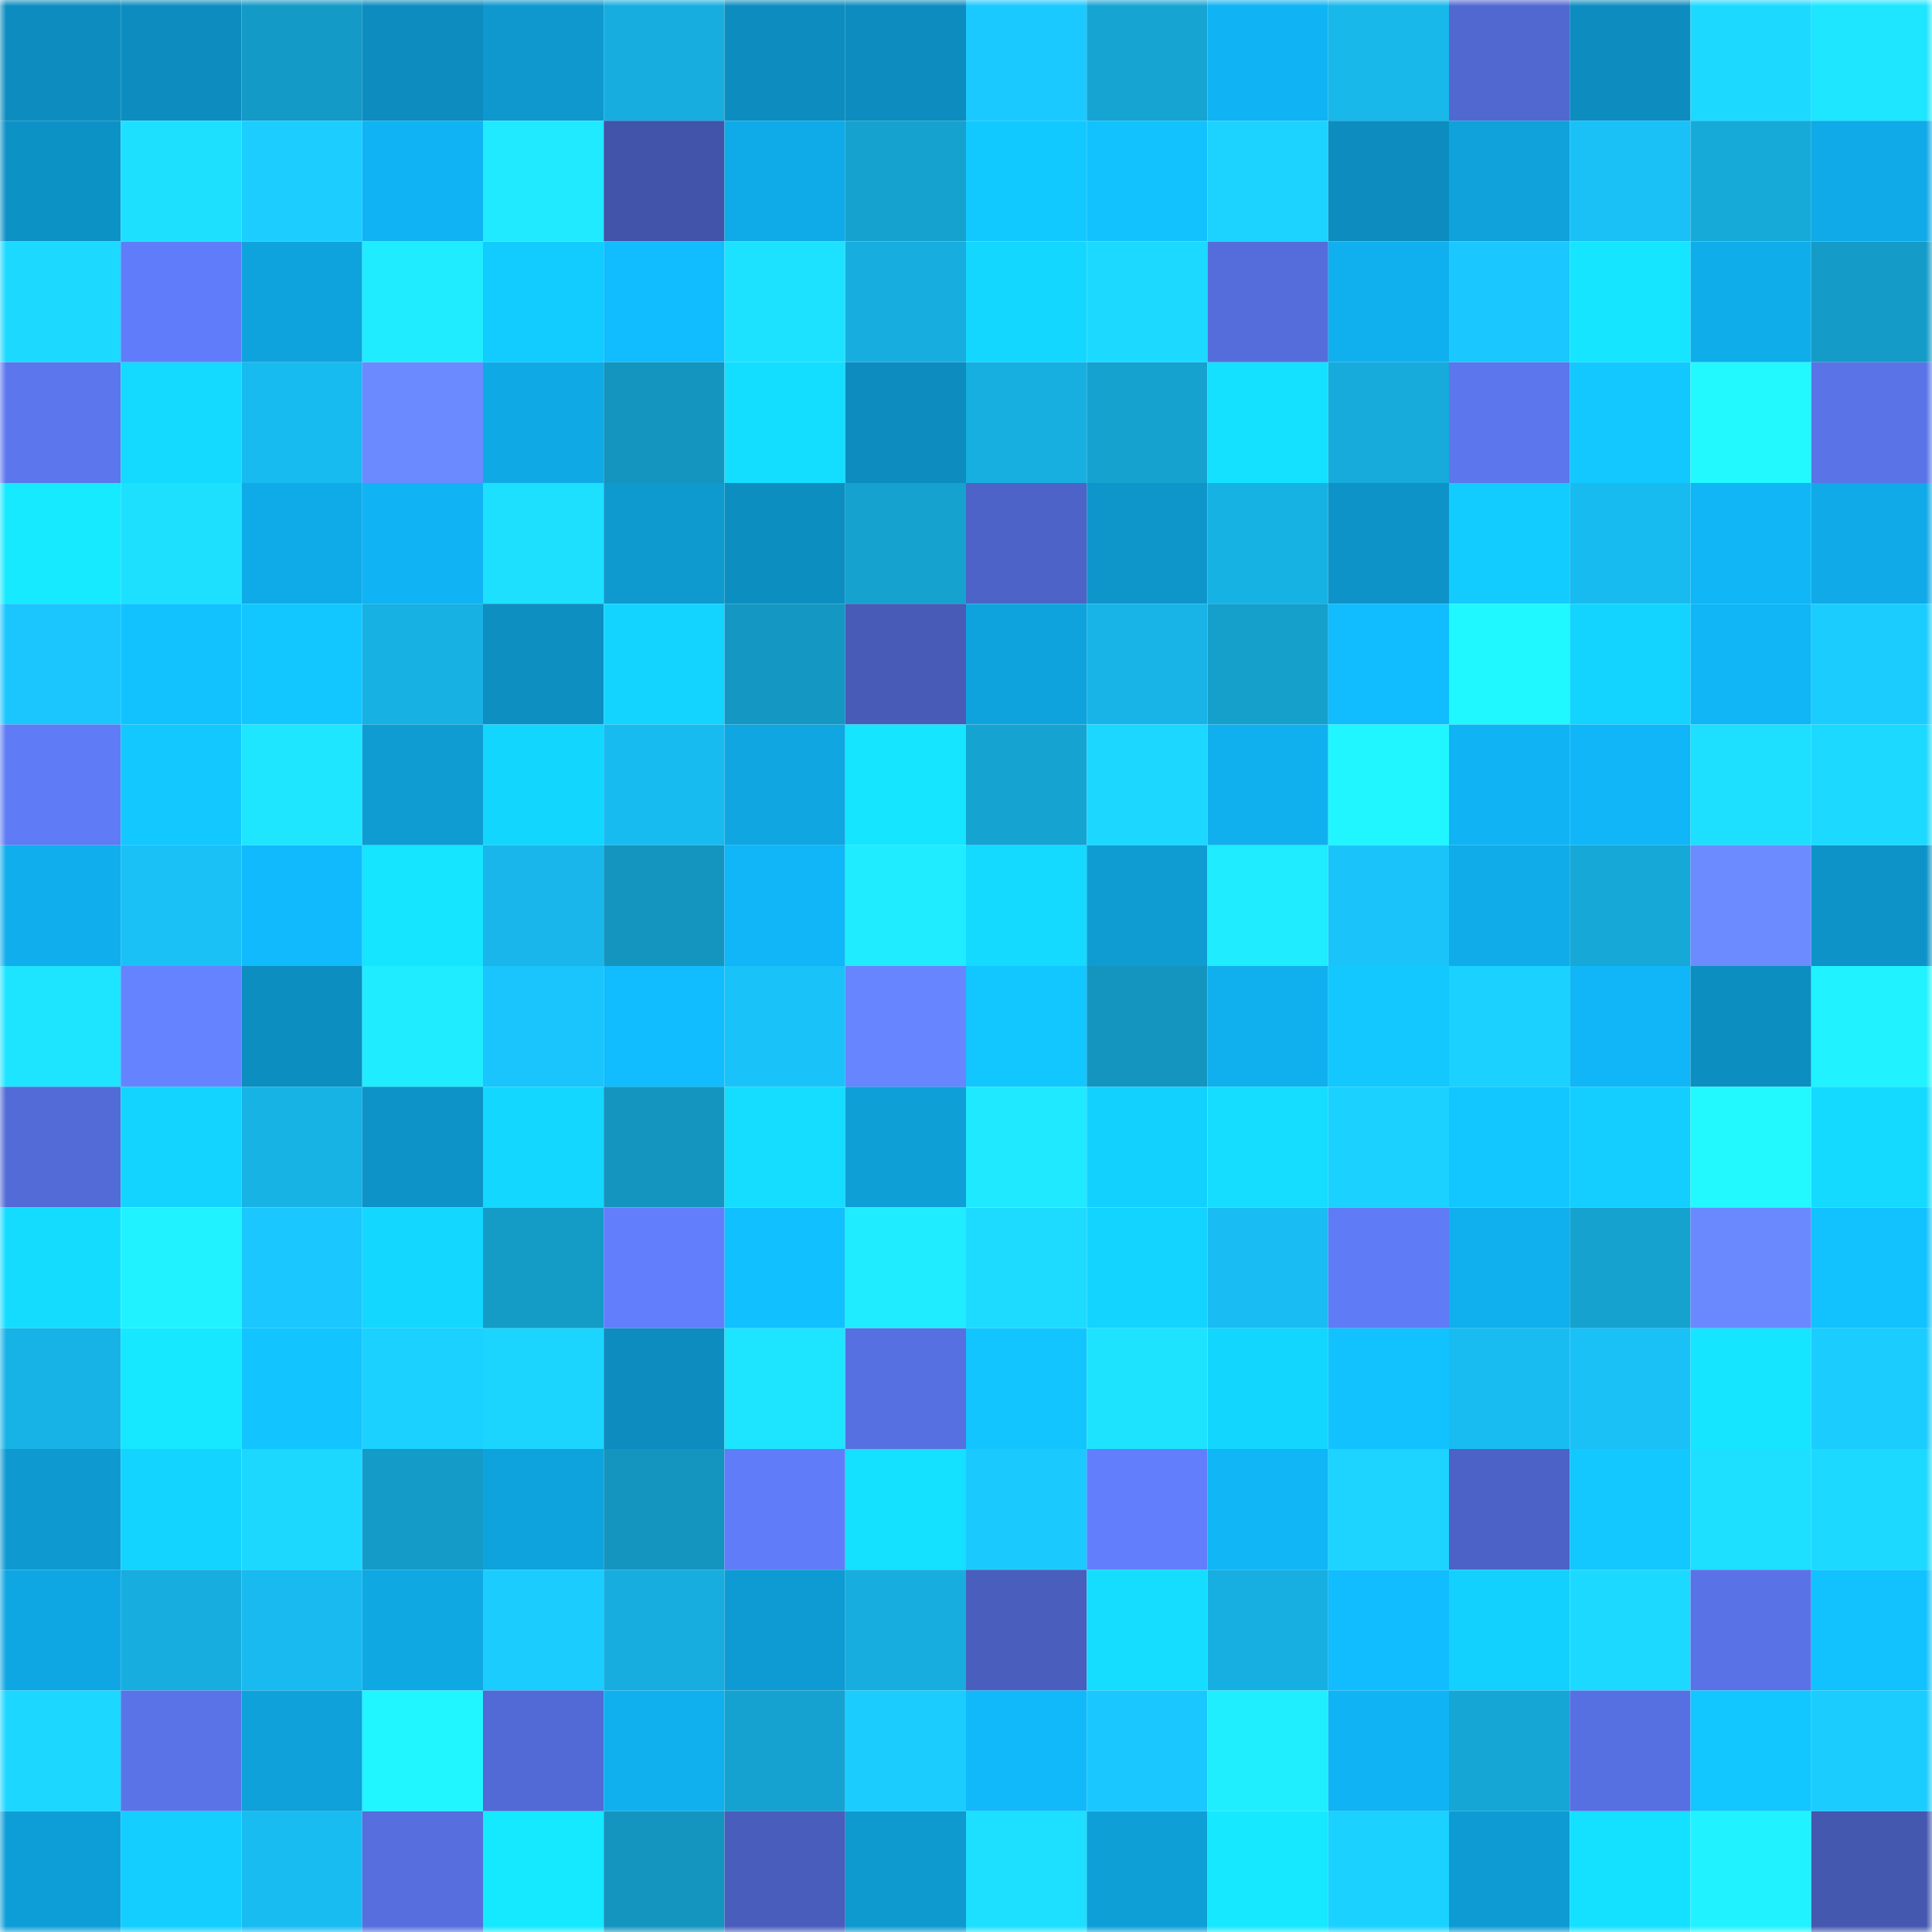 <svg viewBox="0 0 160 160" fill="none" role="img" xmlns="http://www.w3.org/2000/svg" width="240" height="240" name="ens%2Ctintz.eth"><mask id="1377377512" mask-type="alpha" maskUnits="userSpaceOnUse" x="0" y="0" width="160" height="160"><rect width="160" height="160" fill="#FFFFFF"></rect></mask><g mask="url(#1377377512)"><rect x="0" y="0" width="10" height="10" fill="#0d8dbf"></rect><rect x="10" y="0" width="10" height="10" fill="#0d8dbf"></rect><rect x="20" y="0" width="10" height="10" fill="#149ac6"></rect><rect x="30" y="0" width="10" height="10" fill="#0d8dbf"></rect><rect x="40" y="0" width="10" height="10" fill="#0e98ce"></rect><rect x="50" y="0" width="10" height="10" fill="#17aedf"></rect><rect x="60" y="0" width="10" height="10" fill="#0d8dbf"></rect><rect x="70" y="0" width="10" height="10" fill="#0d8dbf"></rect><rect x="80" y="0" width="10" height="10" fill="#1ac9ff"></rect><rect x="90" y="0" width="10" height="10" fill="#16a5d3"></rect><rect x="100" y="0" width="10" height="10" fill="#10b4f4"></rect><rect x="110" y="0" width="10" height="10" fill="#18b8eb"></rect><rect x="120" y="0" width="10" height="10" fill="#5168d1"></rect><rect x="130" y="0" width="10" height="10" fill="#0d8dbf"></rect><rect x="140" y="0" width="10" height="10" fill="#1cdaff"></rect><rect x="150" y="0" width="10" height="10" fill="#1ee6ff"></rect><rect x="0" y="10" width="10" height="10" fill="#0d92c6"></rect><rect x="10" y="10" width="10" height="10" fill="#1de0ff"></rect><rect x="20" y="10" width="10" height="10" fill="#1bceff"></rect><rect x="30" y="10" width="10" height="10" fill="#10b3f3"></rect><rect x="40" y="10" width="10" height="10" fill="#1feaff"></rect><rect x="50" y="10" width="10" height="10" fill="#4154a9"></rect><rect x="60" y="10" width="10" height="10" fill="#0fabe8"></rect><rect x="70" y="10" width="10" height="10" fill="#15a2cf"></rect><rect x="80" y="10" width="10" height="10" fill="#12c9ff"></rect><rect x="90" y="10" width="10" height="10" fill="#12c2ff"></rect><rect x="100" y="10" width="10" height="10" fill="#1cd3ff"></rect><rect x="110" y="10" width="10" height="10" fill="#0d8dbf"></rect><rect x="120" y="10" width="10" height="10" fill="#0fa2db"></rect><rect x="130" y="10" width="10" height="10" fill="#19c1f7"></rect><rect x="140" y="10" width="10" height="10" fill="#16aad9"></rect><rect x="150" y="10" width="10" height="10" fill="#0faae7"></rect><rect x="0" y="20" width="10" height="10" fill="#1cdaff"></rect><rect x="10" y="20" width="10" height="10" fill="#617cfa"></rect><rect x="20" y="20" width="10" height="10" fill="#0fa3dd"></rect><rect x="30" y="20" width="10" height="10" fill="#1fedff"></rect><rect x="40" y="20" width="10" height="10" fill="#12cbff"></rect><rect x="50" y="20" width="10" height="10" fill="#11bcff"></rect><rect x="60" y="20" width="10" height="10" fill="#1de2ff"></rect><rect x="70" y="20" width="10" height="10" fill="#17aedf"></rect><rect x="80" y="20" width="10" height="10" fill="#13d7ff"></rect><rect x="90" y="20" width="10" height="10" fill="#1cdaff"></rect><rect x="100" y="20" width="10" height="10" fill="#556ddb"></rect><rect x="110" y="20" width="10" height="10" fill="#10b0ef"></rect><rect x="120" y="20" width="10" height="10" fill="#1ac8ff"></rect><rect x="130" y="20" width="10" height="10" fill="#15e5ff"></rect><rect x="140" y="20" width="10" height="10" fill="#10adeb"></rect><rect x="150" y="20" width="10" height="10" fill="#149bc7"></rect><rect x="0" y="30" width="10" height="10" fill="#5c76ee"></rect><rect x="10" y="30" width="10" height="10" fill="#14daff"></rect><rect x="20" y="30" width="10" height="10" fill="#18bbf0"></rect><rect x="30" y="30" width="10" height="10" fill="#6c8aff"></rect><rect x="40" y="30" width="10" height="10" fill="#0faae6"></rect><rect x="50" y="30" width="10" height="10" fill="#1495bf"></rect><rect x="60" y="30" width="10" height="10" fill="#14deff"></rect><rect x="70" y="30" width="10" height="10" fill="#0d8dbf"></rect><rect x="80" y="30" width="10" height="10" fill="#17afe0"></rect><rect x="90" y="30" width="10" height="10" fill="#15a2cf"></rect><rect x="100" y="30" width="10" height="10" fill="#14e1ff"></rect><rect x="110" y="30" width="10" height="10" fill="#16abdb"></rect><rect x="120" y="30" width="10" height="10" fill="#5c76ed"></rect><rect x="130" y="30" width="10" height="10" fill="#12c8ff"></rect><rect x="140" y="30" width="10" height="10" fill="#21f9ff"></rect><rect x="150" y="30" width="10" height="10" fill="#5a74e8"></rect><rect x="0" y="40" width="10" height="10" fill="#15eaff"></rect><rect x="10" y="40" width="10" height="10" fill="#1de0ff"></rect><rect x="20" y="40" width="10" height="10" fill="#0fabe8"></rect><rect x="30" y="40" width="10" height="10" fill="#10b3f3"></rect><rect x="40" y="40" width="10" height="10" fill="#1de0ff"></rect><rect x="50" y="40" width="10" height="10" fill="#0e99cf"></rect><rect x="60" y="40" width="10" height="10" fill="#0d8ec1"></rect><rect x="70" y="40" width="10" height="10" fill="#15a2cf"></rect><rect x="80" y="40" width="10" height="10" fill="#4d63c7"></rect><rect x="90" y="40" width="10" height="10" fill="#0e96cb"></rect><rect x="100" y="40" width="10" height="10" fill="#17b2e4"></rect><rect x="110" y="40" width="10" height="10" fill="#0d93c7"></rect><rect x="120" y="40" width="10" height="10" fill="#12cbff"></rect><rect x="130" y="40" width="10" height="10" fill="#18bbef"></rect><rect x="140" y="40" width="10" height="10" fill="#10b6f6"></rect><rect x="150" y="40" width="10" height="10" fill="#0faae7"></rect><rect x="0" y="50" width="10" height="10" fill="#1ac6fd"></rect><rect x="10" y="50" width="10" height="10" fill="#12c2ff"></rect><rect x="20" y="50" width="10" height="10" fill="#12c7ff"></rect><rect x="30" y="50" width="10" height="10" fill="#17b1e3"></rect><rect x="40" y="50" width="10" height="10" fill="#0d8fc2"></rect><rect x="50" y="50" width="10" height="10" fill="#13d4ff"></rect><rect x="60" y="50" width="10" height="10" fill="#1497c2"></rect><rect x="70" y="50" width="10" height="10" fill="#475bb7"></rect><rect x="80" y="50" width="10" height="10" fill="#0fa3dd"></rect><rect x="90" y="50" width="10" height="10" fill="#18b4e7"></rect><rect x="100" y="50" width="10" height="10" fill="#159fcb"></rect><rect x="110" y="50" width="10" height="10" fill="#11bcff"></rect><rect x="120" y="50" width="10" height="10" fill="#20f8ff"></rect><rect x="130" y="50" width="10" height="10" fill="#13d4ff"></rect><rect x="140" y="50" width="10" height="10" fill="#10b6f6"></rect><rect x="150" y="50" width="10" height="10" fill="#1bcdff"></rect><rect x="0" y="60" width="10" height="10" fill="#5f7bf6"></rect><rect x="10" y="60" width="10" height="10" fill="#12c8ff"></rect><rect x="20" y="60" width="10" height="10" fill="#1ee6ff"></rect><rect x="30" y="60" width="10" height="10" fill="#0e9cd3"></rect><rect x="40" y="60" width="10" height="10" fill="#13d6ff"></rect><rect x="50" y="60" width="10" height="10" fill="#18bbef"></rect><rect x="60" y="60" width="10" height="10" fill="#0fa6e2"></rect><rect x="70" y="60" width="10" height="10" fill="#15e5ff"></rect><rect x="80" y="60" width="10" height="10" fill="#15a4d2"></rect><rect x="90" y="60" width="10" height="10" fill="#1cd7ff"></rect><rect x="100" y="60" width="10" height="10" fill="#10b0ef"></rect><rect x="110" y="60" width="10" height="10" fill="#20f6ff"></rect><rect x="120" y="60" width="10" height="10" fill="#10b4f4"></rect><rect x="130" y="60" width="10" height="10" fill="#10b6f7"></rect><rect x="140" y="60" width="10" height="10" fill="#1ddfff"></rect><rect x="150" y="60" width="10" height="10" fill="#1cdaff"></rect><rect x="0" y="70" width="10" height="10" fill="#10aeec"></rect><rect x="10" y="70" width="10" height="10" fill="#19c1f7"></rect><rect x="20" y="70" width="10" height="10" fill="#11bafd"></rect><rect x="30" y="70" width="10" height="10" fill="#15e5ff"></rect><rect x="40" y="70" width="10" height="10" fill="#18b6ea"></rect><rect x="50" y="70" width="10" height="10" fill="#1495bf"></rect><rect x="60" y="70" width="10" height="10" fill="#10b6f7"></rect><rect x="70" y="70" width="10" height="10" fill="#1fedff"></rect><rect x="80" y="70" width="10" height="10" fill="#14daff"></rect><rect x="90" y="70" width="10" height="10" fill="#0e9cd3"></rect><rect x="100" y="70" width="10" height="10" fill="#1fecff"></rect><rect x="110" y="70" width="10" height="10" fill="#1ac4fb"></rect><rect x="120" y="70" width="10" height="10" fill="#10ace9"></rect><rect x="130" y="70" width="10" height="10" fill="#16a8d7"></rect><rect x="140" y="70" width="10" height="10" fill="#6c8bff"></rect><rect x="150" y="70" width="10" height="10" fill="#0d93c7"></rect><rect x="0" y="80" width="10" height="10" fill="#1ee5ff"></rect><rect x="10" y="80" width="10" height="10" fill="#6683ff"></rect><rect x="20" y="80" width="10" height="10" fill="#0d8ec1"></rect><rect x="30" y="80" width="10" height="10" fill="#1fedff"></rect><rect x="40" y="80" width="10" height="10" fill="#1ac4fc"></rect><rect x="50" y="80" width="10" height="10" fill="#11bcff"></rect><rect x="60" y="80" width="10" height="10" fill="#19c3f9"></rect><rect x="70" y="80" width="10" height="10" fill="#6785ff"></rect><rect x="80" y="80" width="10" height="10" fill="#12c6ff"></rect><rect x="90" y="80" width="10" height="10" fill="#1495bf"></rect><rect x="100" y="80" width="10" height="10" fill="#10b0ee"></rect><rect x="110" y="80" width="10" height="10" fill="#12c8ff"></rect><rect x="120" y="80" width="10" height="10" fill="#1bd1ff"></rect><rect x="130" y="80" width="10" height="10" fill="#10b6f7"></rect><rect x="140" y="80" width="10" height="10" fill="#0d8ec0"></rect><rect x="150" y="80" width="10" height="10" fill="#20f3ff"></rect><rect x="0" y="90" width="10" height="10" fill="#536bd6"></rect><rect x="10" y="90" width="10" height="10" fill="#13d4ff"></rect><rect x="20" y="90" width="10" height="10" fill="#17b3e5"></rect><rect x="30" y="90" width="10" height="10" fill="#0d93c7"></rect><rect x="40" y="90" width="10" height="10" fill="#13d7ff"></rect><rect x="50" y="90" width="10" height="10" fill="#1495bf"></rect><rect x="60" y="90" width="10" height="10" fill="#14ddff"></rect><rect x="70" y="90" width="10" height="10" fill="#0e9fd7"></rect><rect x="80" y="90" width="10" height="10" fill="#1ee9ff"></rect><rect x="90" y="90" width="10" height="10" fill="#13d1ff"></rect><rect x="100" y="90" width="10" height="10" fill="#14ddff"></rect><rect x="110" y="90" width="10" height="10" fill="#1bd1ff"></rect><rect x="120" y="90" width="10" height="10" fill="#12c7ff"></rect><rect x="130" y="90" width="10" height="10" fill="#13ceff"></rect><rect x="140" y="90" width="10" height="10" fill="#21f9ff"></rect><rect x="150" y="90" width="10" height="10" fill="#14daff"></rect><rect x="0" y="100" width="10" height="10" fill="#14dcff"></rect><rect x="10" y="100" width="10" height="10" fill="#20f3ff"></rect><rect x="20" y="100" width="10" height="10" fill="#1ac7ff"></rect><rect x="30" y="100" width="10" height="10" fill="#13d7ff"></rect><rect x="40" y="100" width="10" height="10" fill="#149bc6"></rect><rect x="50" y="100" width="10" height="10" fill="#627efd"></rect><rect x="60" y="100" width="10" height="10" fill="#11c0ff"></rect><rect x="70" y="100" width="10" height="10" fill="#1fedff"></rect><rect x="80" y="100" width="10" height="10" fill="#1ddbff"></rect><rect x="90" y="100" width="10" height="10" fill="#13d4ff"></rect><rect x="100" y="100" width="10" height="10" fill="#19bdf3"></rect><rect x="110" y="100" width="10" height="10" fill="#5f7bf6"></rect><rect x="120" y="100" width="10" height="10" fill="#10afed"></rect><rect x="130" y="100" width="10" height="10" fill="#15a2cf"></rect><rect x="140" y="100" width="10" height="10" fill="#6a89ff"></rect><rect x="150" y="100" width="10" height="10" fill="#12c2ff"></rect><rect x="0" y="110" width="10" height="10" fill="#17b3e6"></rect><rect x="10" y="110" width="10" height="10" fill="#15e8ff"></rect><rect x="20" y="110" width="10" height="10" fill="#12c4ff"></rect><rect x="30" y="110" width="10" height="10" fill="#1bd1ff"></rect><rect x="40" y="110" width="10" height="10" fill="#1cd5ff"></rect><rect x="50" y="110" width="10" height="10" fill="#0d8dbf"></rect><rect x="60" y="110" width="10" height="10" fill="#1ee5ff"></rect><rect x="70" y="110" width="10" height="10" fill="#5770e1"></rect><rect x="80" y="110" width="10" height="10" fill="#12c5ff"></rect><rect x="90" y="110" width="10" height="10" fill="#1ee3ff"></rect><rect x="100" y="110" width="10" height="10" fill="#13d6ff"></rect><rect x="110" y="110" width="10" height="10" fill="#12c2ff"></rect><rect x="120" y="110" width="10" height="10" fill="#19bcf1"></rect><rect x="130" y="110" width="10" height="10" fill="#19c1f7"></rect><rect x="140" y="110" width="10" height="10" fill="#15e5ff"></rect><rect x="150" y="110" width="10" height="10" fill="#1bcdff"></rect><rect x="0" y="120" width="10" height="10" fill="#0e9ad1"></rect><rect x="10" y="120" width="10" height="10" fill="#13d4ff"></rect><rect x="20" y="120" width="10" height="10" fill="#1cd8ff"></rect><rect x="30" y="120" width="10" height="10" fill="#149bc7"></rect><rect x="40" y="120" width="10" height="10" fill="#0fa3dd"></rect><rect x="50" y="120" width="10" height="10" fill="#1495bf"></rect><rect x="60" y="120" width="10" height="10" fill="#607cf9"></rect><rect x="70" y="120" width="10" height="10" fill="#14e0ff"></rect><rect x="80" y="120" width="10" height="10" fill="#1acaff"></rect><rect x="90" y="120" width="10" height="10" fill="#627efd"></rect><rect x="100" y="120" width="10" height="10" fill="#10b6f6"></rect><rect x="110" y="120" width="10" height="10" fill="#1cd4ff"></rect><rect x="120" y="120" width="10" height="10" fill="#4d62c6"></rect><rect x="130" y="120" width="10" height="10" fill="#12c8ff"></rect><rect x="140" y="120" width="10" height="10" fill="#1ddfff"></rect><rect x="150" y="120" width="10" height="10" fill="#1cdaff"></rect><rect x="0" y="130" width="10" height="10" fill="#0fa7e3"></rect><rect x="10" y="130" width="10" height="10" fill="#17aedf"></rect><rect x="20" y="130" width="10" height="10" fill="#18baef"></rect><rect x="30" y="130" width="10" height="10" fill="#0fa8e3"></rect><rect x="40" y="130" width="10" height="10" fill="#1bccff"></rect><rect x="50" y="130" width="10" height="10" fill="#17aedf"></rect><rect x="60" y="130" width="10" height="10" fill="#0e9bd3"></rect><rect x="70" y="130" width="10" height="10" fill="#17aedf"></rect><rect x="80" y="130" width="10" height="10" fill="#495ebd"></rect><rect x="90" y="130" width="10" height="10" fill="#14ddff"></rect><rect x="100" y="130" width="10" height="10" fill="#17afe1"></rect><rect x="110" y="130" width="10" height="10" fill="#11bcff"></rect><rect x="120" y="130" width="10" height="10" fill="#13d1ff"></rect><rect x="130" y="130" width="10" height="10" fill="#1cdaff"></rect><rect x="140" y="130" width="10" height="10" fill="#5973e7"></rect><rect x="150" y="130" width="10" height="10" fill="#12c2ff"></rect><rect x="0" y="140" width="10" height="10" fill="#1cd7ff"></rect><rect x="10" y="140" width="10" height="10" fill="#5a74e8"></rect><rect x="20" y="140" width="10" height="10" fill="#0fa1da"></rect><rect x="30" y="140" width="10" height="10" fill="#20f6ff"></rect><rect x="40" y="140" width="10" height="10" fill="#526ad5"></rect><rect x="50" y="140" width="10" height="10" fill="#10b0ef"></rect><rect x="60" y="140" width="10" height="10" fill="#15a2d0"></rect><rect x="70" y="140" width="10" height="10" fill="#1bcdff"></rect><rect x="80" y="140" width="10" height="10" fill="#11b9fb"></rect><rect x="90" y="140" width="10" height="10" fill="#1ac7ff"></rect><rect x="100" y="140" width="10" height="10" fill="#1feeff"></rect><rect x="110" y="140" width="10" height="10" fill="#10b3f3"></rect><rect x="120" y="140" width="10" height="10" fill="#16a6d5"></rect><rect x="130" y="140" width="10" height="10" fill="#5770e1"></rect><rect x="140" y="140" width="10" height="10" fill="#12c7ff"></rect><rect x="150" y="140" width="10" height="10" fill="#1bcdff"></rect><rect x="0" y="150" width="10" height="10" fill="#0e9ed7"></rect><rect x="10" y="150" width="10" height="10" fill="#13ceff"></rect><rect x="20" y="150" width="10" height="10" fill="#19bcf1"></rect><rect x="30" y="150" width="10" height="10" fill="#566ede"></rect><rect x="40" y="150" width="10" height="10" fill="#15e9ff"></rect><rect x="50" y="150" width="10" height="10" fill="#1495bf"></rect><rect x="60" y="150" width="10" height="10" fill="#495dbc"></rect><rect x="70" y="150" width="10" height="10" fill="#0e99cf"></rect><rect x="80" y="150" width="10" height="10" fill="#1ddfff"></rect><rect x="90" y="150" width="10" height="10" fill="#0e9fd7"></rect><rect x="100" y="150" width="10" height="10" fill="#15e8ff"></rect><rect x="110" y="150" width="10" height="10" fill="#1bd1ff"></rect><rect x="120" y="150" width="10" height="10" fill="#0e9bd3"></rect><rect x="130" y="150" width="10" height="10" fill="#14e0ff"></rect><rect x="140" y="150" width="10" height="10" fill="#20f3ff"></rect><rect x="150" y="150" width="10" height="10" fill="#4458b0"></rect></g></svg>